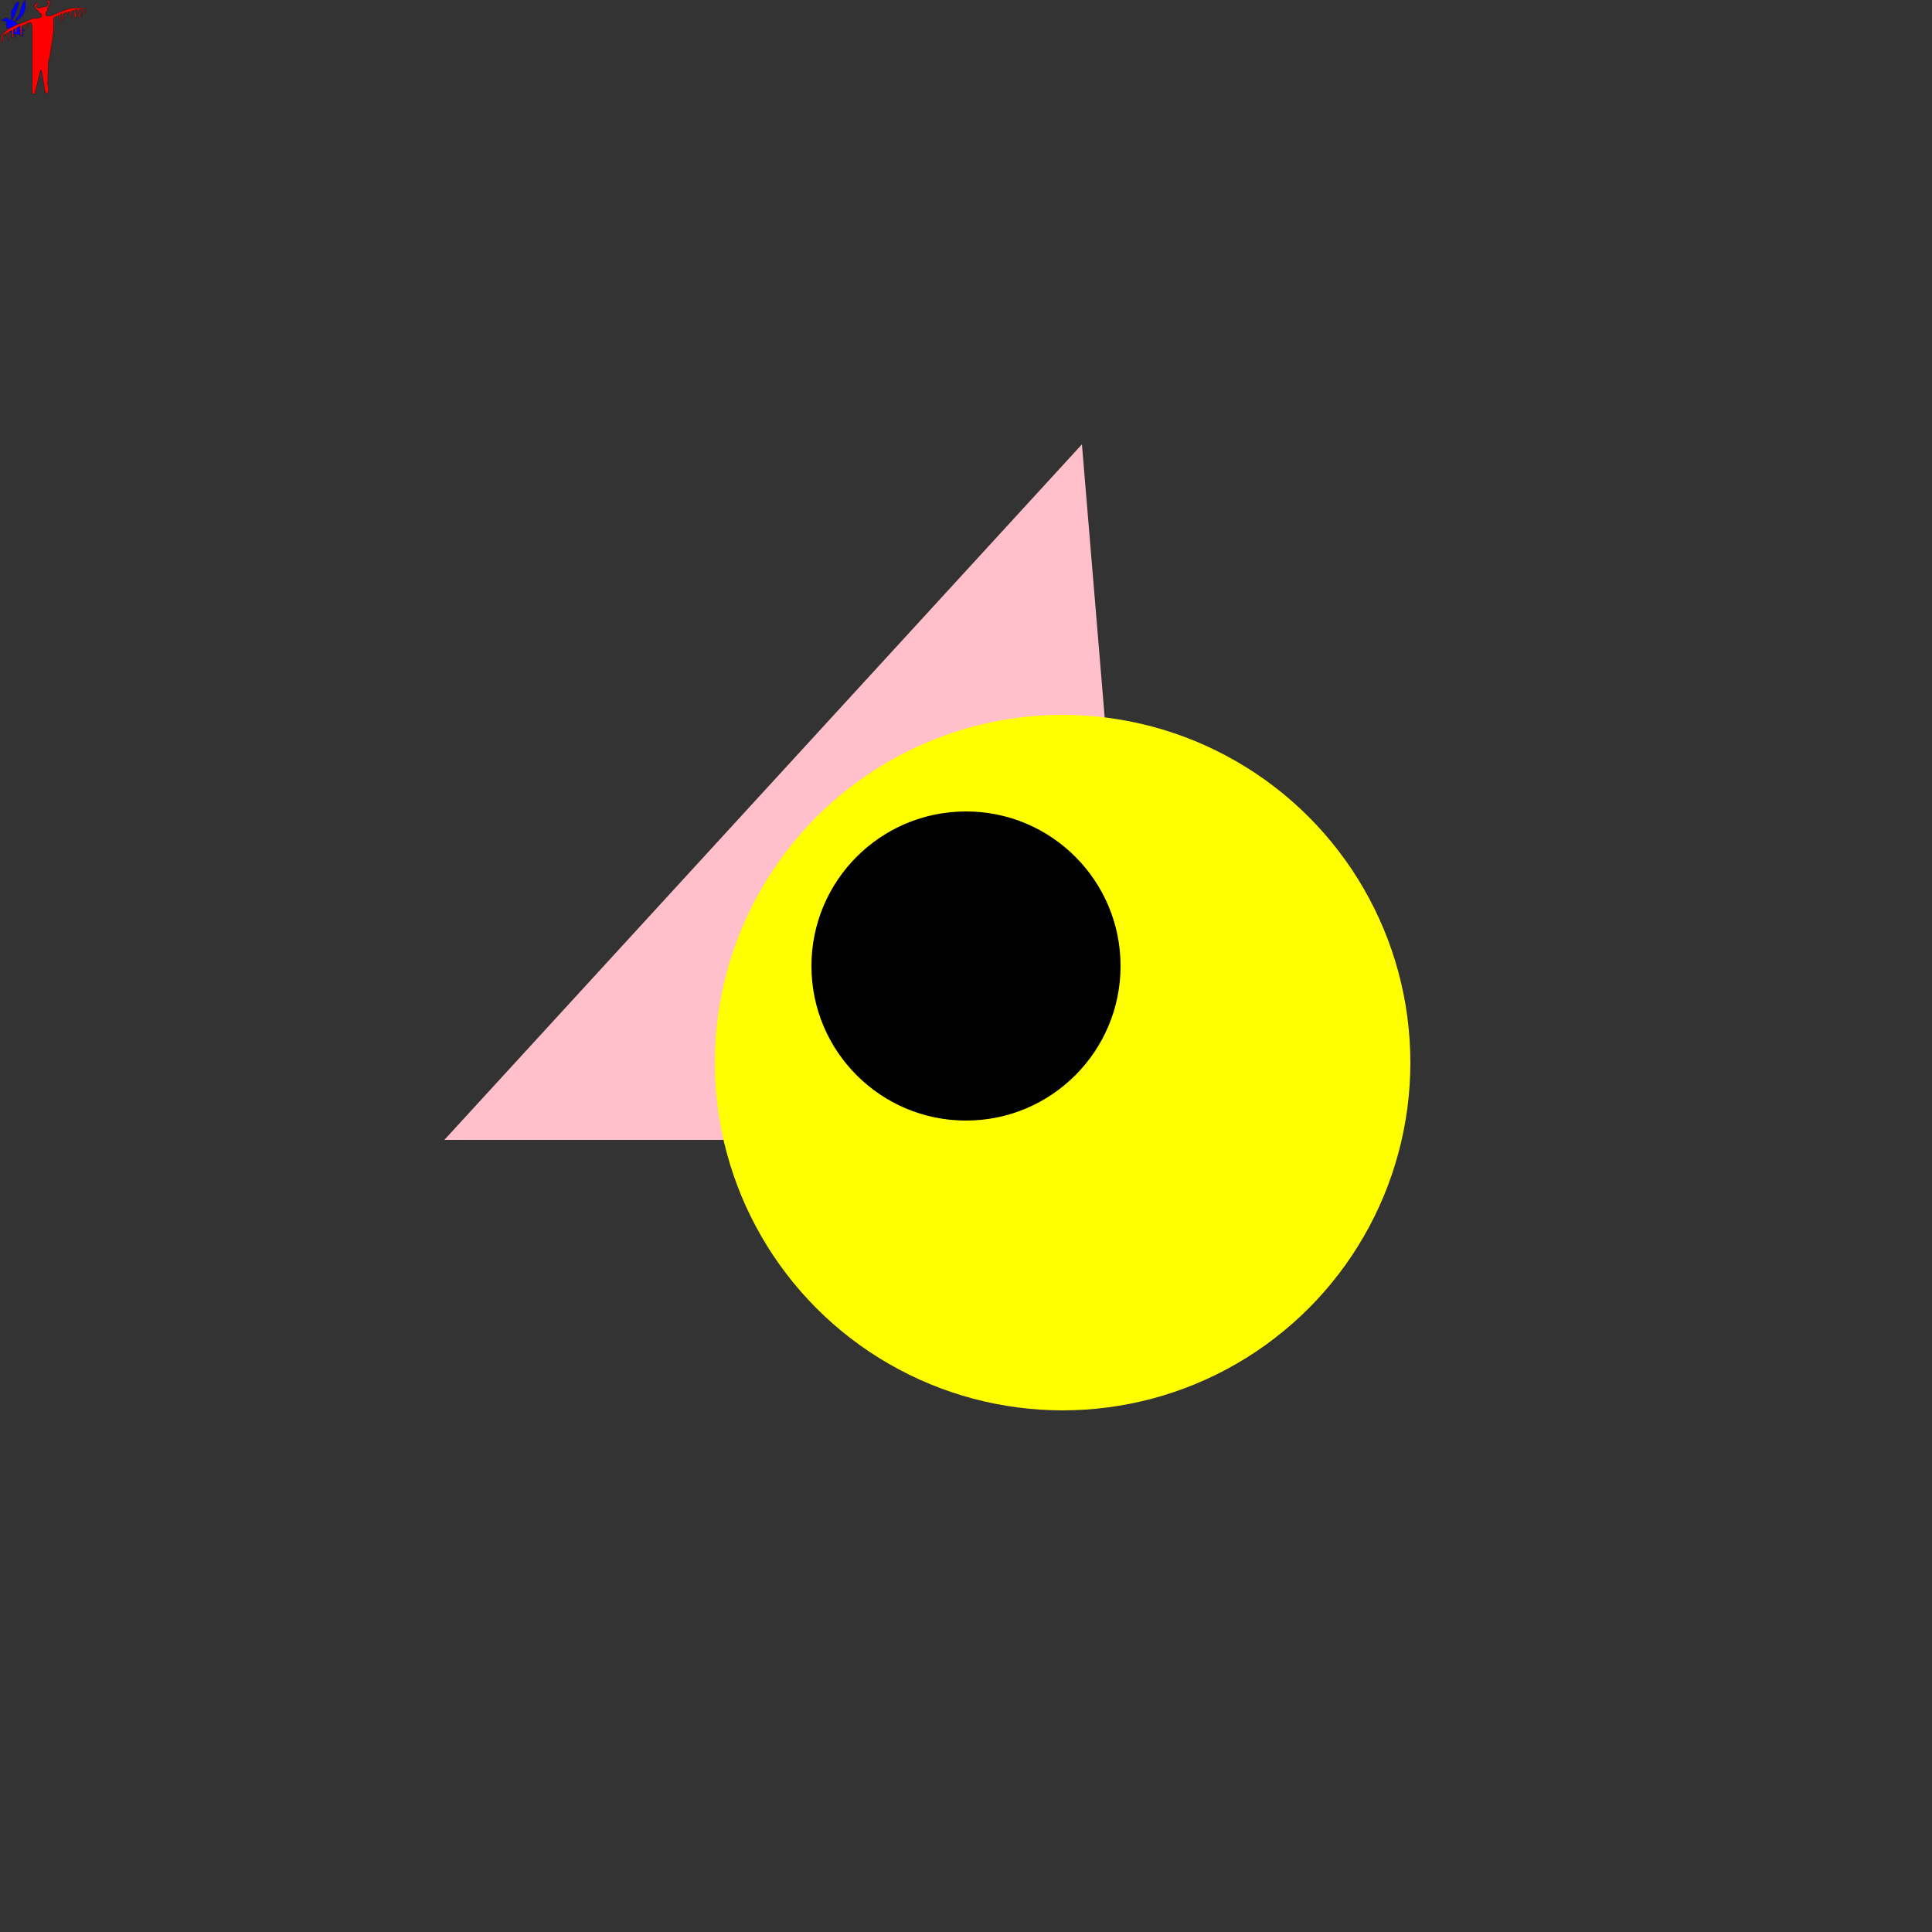 <!DOCTYPE svg PUBLIC "-//W3C//DTD SVG 1.1//EN"
  "http://www.w3.org/Graphics/SVG/1.1/DTD/svg11.dtd">
<svg xmlns="http://www.w3.org/2000/svg" viewBox="0 0 1000 1000">
<rect x="0" y="0" width="1000" height="1000" fill="#333333" stroke="none"/>
<title>Bison With Wings Ancient Person</title>
<author>Bård Ionson BardIonson.com</author>
<source>https://www.hicetnunc.xyz/</source>

<polygon points="560,230 590,590 230,590" style="fill:pink">
        <animateTransform attributeName="transform"
                          attributeType="XML"
                          type="rotate"
                          from="500 560 570"
                          to="860 560 570"
                          dur="10s"
                          repeatCount="indefinite"/>
    </polygon>
<g>
<polygon points="6.5 10.1 7.16 9.07 7.86 7.35 8.59 5.48 9.14 3.9 9.76 2.14 9.58 0.82 8.52 1.34 7.78 2.29 7.23 3.65 5.84 5.77 5.84 10.1 4.34 10.1 4.34 9.25 2.4 9.22 2.4 9.88 0.41 10.1 1.44 10.65 1.7 11.01 3.24 11.16 3.31 14.2 5.99 17.14 6.46 17.5 6.46 18.16 5.91 18.16 5.91 19.3 6.46 19.3 6.46 18.71 7.01 18.75 6.9 17.8 7.78 17.72 7.82 19.3 8.26 19.3 8.22 17.87 9.76 17.83 10.35 18.38 11.08 18.79 12.03 18.79 12.03 18.2 10.71 18.09 10.42 16.36 10.97 17.72 12.03 17.72 12.03 17.28 11.08 15.85 11.85 15.89 12.62 16.25 12.62 15.41 11.52 15.41 11.48 14.83 12.03 14.68 10.64 14.28 7.93 11.12 10.53 9.44 11.63 7.97 12.62 6.32 13.21 4.09 13.21 0.42 12.66 0.16 12.07 1.26 11.23 3.1 10.68 4.38 10.38 5.92 9.95 7.31 9.29 8.52 8.4 9.55 7.6 10.94 6.43 10.83 6.5 10.1" style="fill:blue;stroke:#231f20;stroke-miterlimit:10;stroke-width:0.25px">
<animateTransform
    attributeName="transform"
    type="rotate"
    from="0 190 100"
    to="360 190 0"
    dur="7s"
    repeatCount="indefinite" />
</polygon>
<polygon points="19.81 4.22 24.4 3.12 25 2.1 25 1.4 24.18 0.79 24.24 0.15 25.27 0.34 25.8 1.24 25.97 2.18 25.36 2.86 24.97 3.61 24.66 4.06 24.66 5.59 23.82 6.32 23.74 7.93 24.21 8.19 26.17 8.19 29.24 6.96 32.84 5.48 35.74 4.5 37.66 4.17 41.03 4.17 44.01 4.17 44.46 5.41 44.86 7.07 44.41 7.12 44.01 5.51 43.65 4.65 42.8 4.75 42.6 8.48 42.14 8.48 42.19 4.55 41.03 5.11 41.28 8.94 40.68 8.94 40.38 5.16 38.87 5.11 39.52 8.54 39.42 9.44 38.46 8.33 38.41 5.41 36.85 5.86 37.1 8.94 36.55 8.99 36.29 6.07 35.28 6.17 35.39 7.58 34.93 7.53 34.73 6.17 32.76 7.12 32.71 10.45 32.11 10.45 32.01 7.22 31.25 7.38 31.45 11.76 31 11.76 30.7 7.88 28.63 8.79 27.82 9.29 27.77 16.25 25.91 28.65 25.05 32.18 24.7 43.52 25.15 45.59 24.95 47.66 24.55 48.67 23.34 47.61 21.47 36.52 21.02 36.37 17.99 48.67 16.68 48.67 16.68 42.47 16.68 27.59 16.68 15.04 16.38 12.52 15.88 11.51 15.07 11.76 15.07 13.58 14.61 13.48 14.61 11.91 13.81 12.12 13.81 14.33 13.3 14.33 13.3 12.57 11.24 13.43 11.24 18.37 10.63 18.22 10.33 13.38 8.46 14.69 8.46 16.5 7.76 16.6 7.76 14.84 6.9 15.29 6.9 19.53 6.25 19.53 6.25 15.8 4.73 16.4 4.73 20.74 4.13 20.74 4.13 16.91 2.97 17.46 2.97 18.52 2.46 18.47 2.46 17.56 1.41 18.32 1.41 21.64 0.7 21.64 0.7 18.82 0.24 18.72 1.81 17.11 4.18 15.04 8.11 13.02 12.5 11.41 17.14 9.44 19.76 9.44 21.17 8.89 21.52 7.63 19.3 5.31 18.55 4.65 18.14 3.85 17.64 2.84 18.09 2.48 19.05 1.58 19.86 1.63 19.76 2.28 19.15 2.54 18.75 3.54 19.81 4.22" style="fill:red;stroke:#231f20;stroke-miterlimit:10;stroke-width:0.25px"> 
<animateTransform
    attributeName="transform"
    type="rotate"
    from="0 190 0"
    to="360 190 0"
    dur="7s"
    repeatCount="indefinite" />
</polygon>
<animateTransform
    attributeName="transform"
    type="scale"
    from="2"
    to="10"
    dur="20s"
    repeatCount="indefinite" />
</g>
<circle cx="550" cy="550" r="180" fill="yellow">
<animateTransform
    attributeName="transform"
    type="skewX"
    from="0"
    to="360"
    dur="30s"
    repeatCount="indefinite" />
</circle>
<circle cx="500" cy="500" r="80" fill="black">
<animateTransform
    attributeName="transform"
    type="skewY"
    from="360"
    to="0"
    dur="33s"
    repeatCount="indefinite" />
</circle>

</svg>

